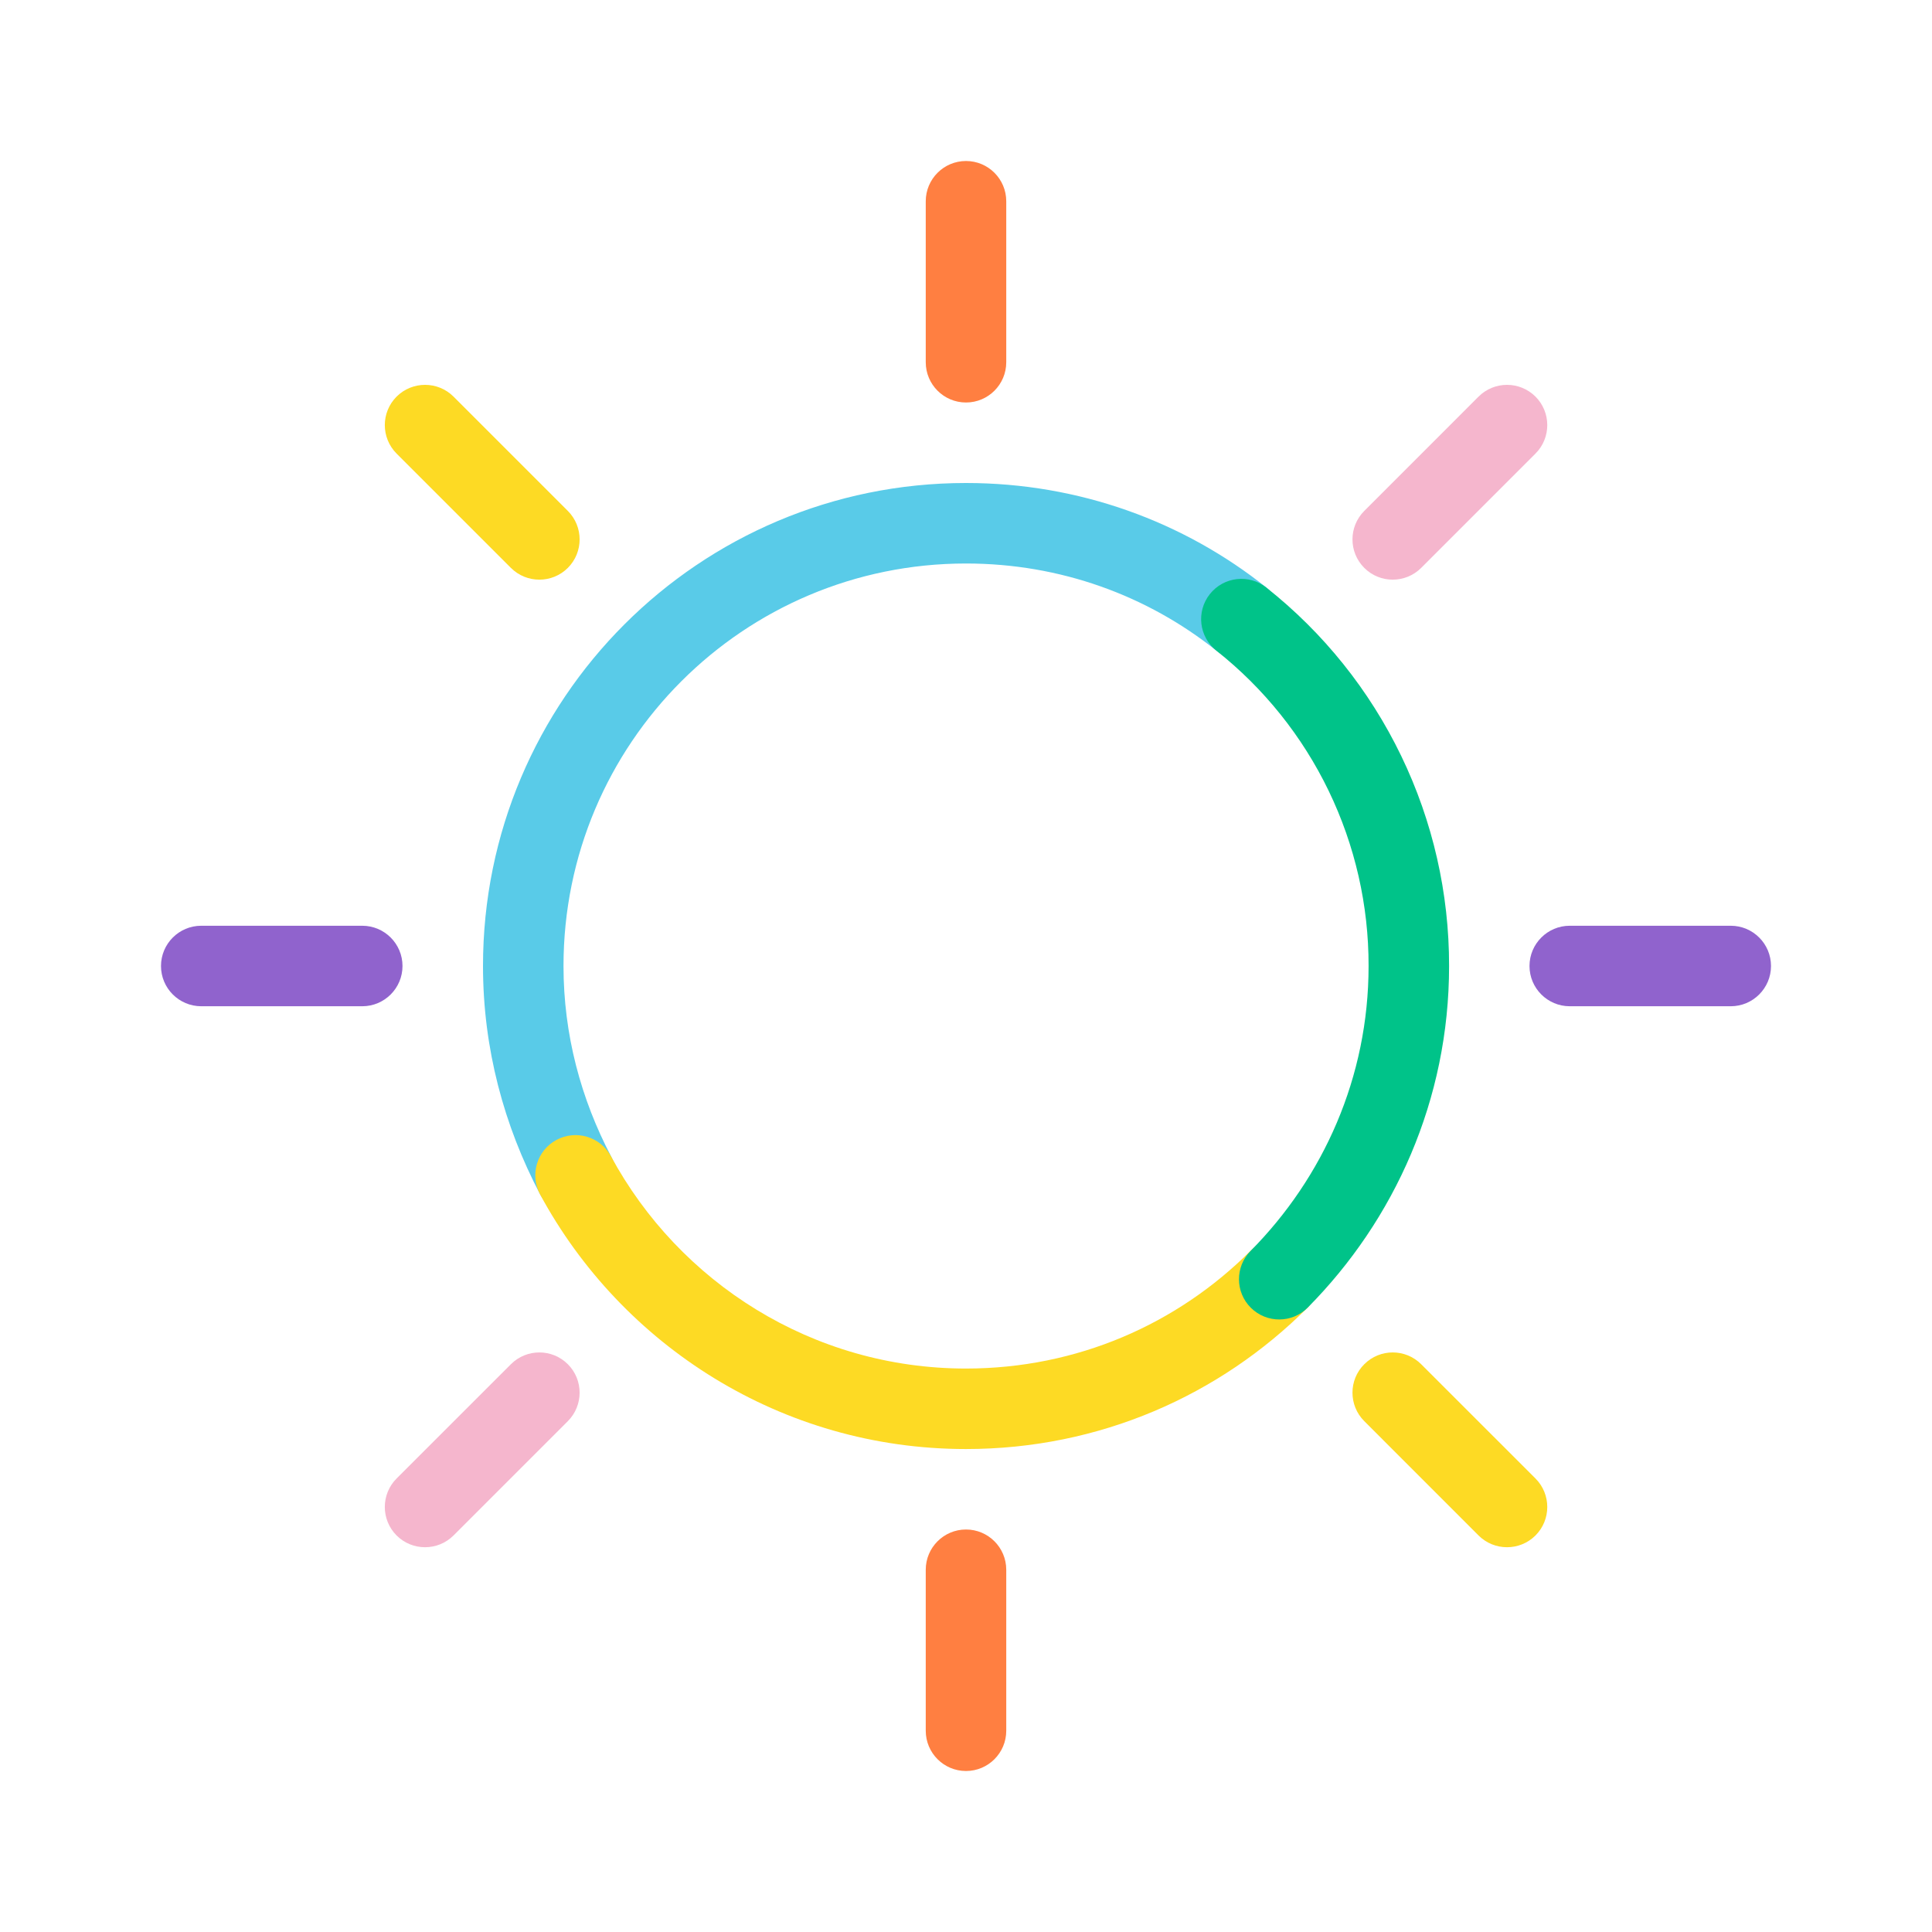 <svg width="48" height="48" viewBox="0 0 48 48" fill="none" xmlns="http://www.w3.org/2000/svg">
<path fill-rule="evenodd" clip-rule="evenodd" d="M24 4C24.552 4 25 4.448 25 5V9C25 9.552 24.552 10 24 10C23.448 10 23 9.552 23 9V5C23 4.448 23.448 4 24 4Z" fill="#FF7F41"/>
<path fill-rule="evenodd" clip-rule="evenodd" d="M38.149 9.854C38.539 10.245 38.539 10.878 38.149 11.269L35.309 14.109C34.918 14.499 34.285 14.499 33.895 14.109C33.504 13.718 33.504 13.085 33.895 12.694L36.734 9.854C37.125 9.464 37.758 9.464 38.149 9.854Z" fill="#F5B6CD"/>
<path fill-rule="evenodd" clip-rule="evenodd" d="M38 24C38 23.448 38.448 23 39 23H43C43.552 23 44 23.448 44 24C44 24.552 43.552 25 43 25H39C38.448 25 38 24.552 38 24Z" fill="#9063CD"/>
<path fill-rule="evenodd" clip-rule="evenodd" d="M33.895 33.894C34.285 33.503 34.918 33.503 35.309 33.894L38.149 36.733C38.539 37.124 38.539 37.757 38.149 38.148C37.758 38.538 37.125 38.538 36.734 38.148L33.895 35.308C33.504 34.917 33.504 34.284 33.895 33.894Z" fill="#FDDA24"/>
<path fill-rule="evenodd" clip-rule="evenodd" d="M24 38C24.552 38 25 38.448 25 39V43C25 43.552 24.552 44 24 44C23.448 44 23 43.552 23 43V39C23 38.448 23.448 38 24 38Z" fill="#FF7F41"/>
<path fill-rule="evenodd" clip-rule="evenodd" d="M14.108 33.894C14.498 34.284 14.498 34.917 14.108 35.308L11.268 38.148C10.877 38.538 10.244 38.538 9.853 38.148C9.463 37.757 9.463 37.124 9.853 36.733L12.693 33.894C13.084 33.503 13.717 33.503 14.108 33.894Z" fill="#F5B6CD"/>
<path fill-rule="evenodd" clip-rule="evenodd" d="M4 24C4 23.448 4.448 23 5 23H9C9.552 23 10 23.448 10 24C10 24.552 9.552 25 9 25H5C4.448 25 4 24.552 4 24Z" fill="#9063CD"/>
<path fill-rule="evenodd" clip-rule="evenodd" d="M9.853 9.854C10.244 9.464 10.877 9.464 11.268 9.854L14.108 12.694C14.498 13.085 14.498 13.718 14.108 14.109C13.717 14.499 13.084 14.499 12.693 14.109L9.853 11.269C9.463 10.878 9.463 10.245 9.853 9.854Z" fill="#FDDA24"/>
<path fill-rule="evenodd" clip-rule="evenodd" d="M24 14C18.472 14 14 18.472 14 24C14 25.706 14.435 27.308 15.185 28.735C15.442 29.224 15.254 29.828 14.765 30.085C14.276 30.342 13.672 30.154 13.415 29.665C12.525 27.972 12 26.053 12 24C12 17.368 17.368 12 24 12C26.811 12 29.41 12.96 31.464 14.598C31.895 14.943 31.966 15.572 31.622 16.004C31.277 16.435 30.648 16.506 30.216 16.162C28.51 14.8 26.349 14 24 14Z" fill="#59CBE8"/>
<path fill-rule="evenodd" clip-rule="evenodd" d="M13.823 28.322C14.309 28.059 14.916 28.24 15.179 28.726C16.872 31.858 20.184 34.001 23.999 34.001C26.764 34.001 29.253 32.894 31.072 31.074C31.462 30.684 32.096 30.684 32.486 31.074C32.877 31.465 32.877 32.098 32.486 32.489C30.305 34.669 27.314 36.001 23.999 36.001C19.414 36.001 15.445 33.424 13.419 29.677C13.157 29.191 13.338 28.584 13.823 28.322Z" fill="#FDDA24"/>
<path fill-rule="evenodd" clip-rule="evenodd" d="M30.058 14.761C30.401 14.328 31.029 14.255 31.462 14.598C32.881 15.72 34.026 17.15 34.812 18.779C35.599 20.408 36.005 22.194 36.002 24.003C36.002 27.321 34.647 30.31 32.492 32.485C32.104 32.878 31.471 32.881 31.078 32.492C30.686 32.104 30.683 31.471 31.071 31.078C32.877 29.254 34.002 26.763 34.002 24.002L34.002 24C34.005 22.493 33.666 21.006 33.011 19.649C32.356 18.292 31.402 17.101 30.221 16.166C29.788 15.823 29.715 15.194 30.058 14.761Z" fill="#00C389"/>
</svg>
